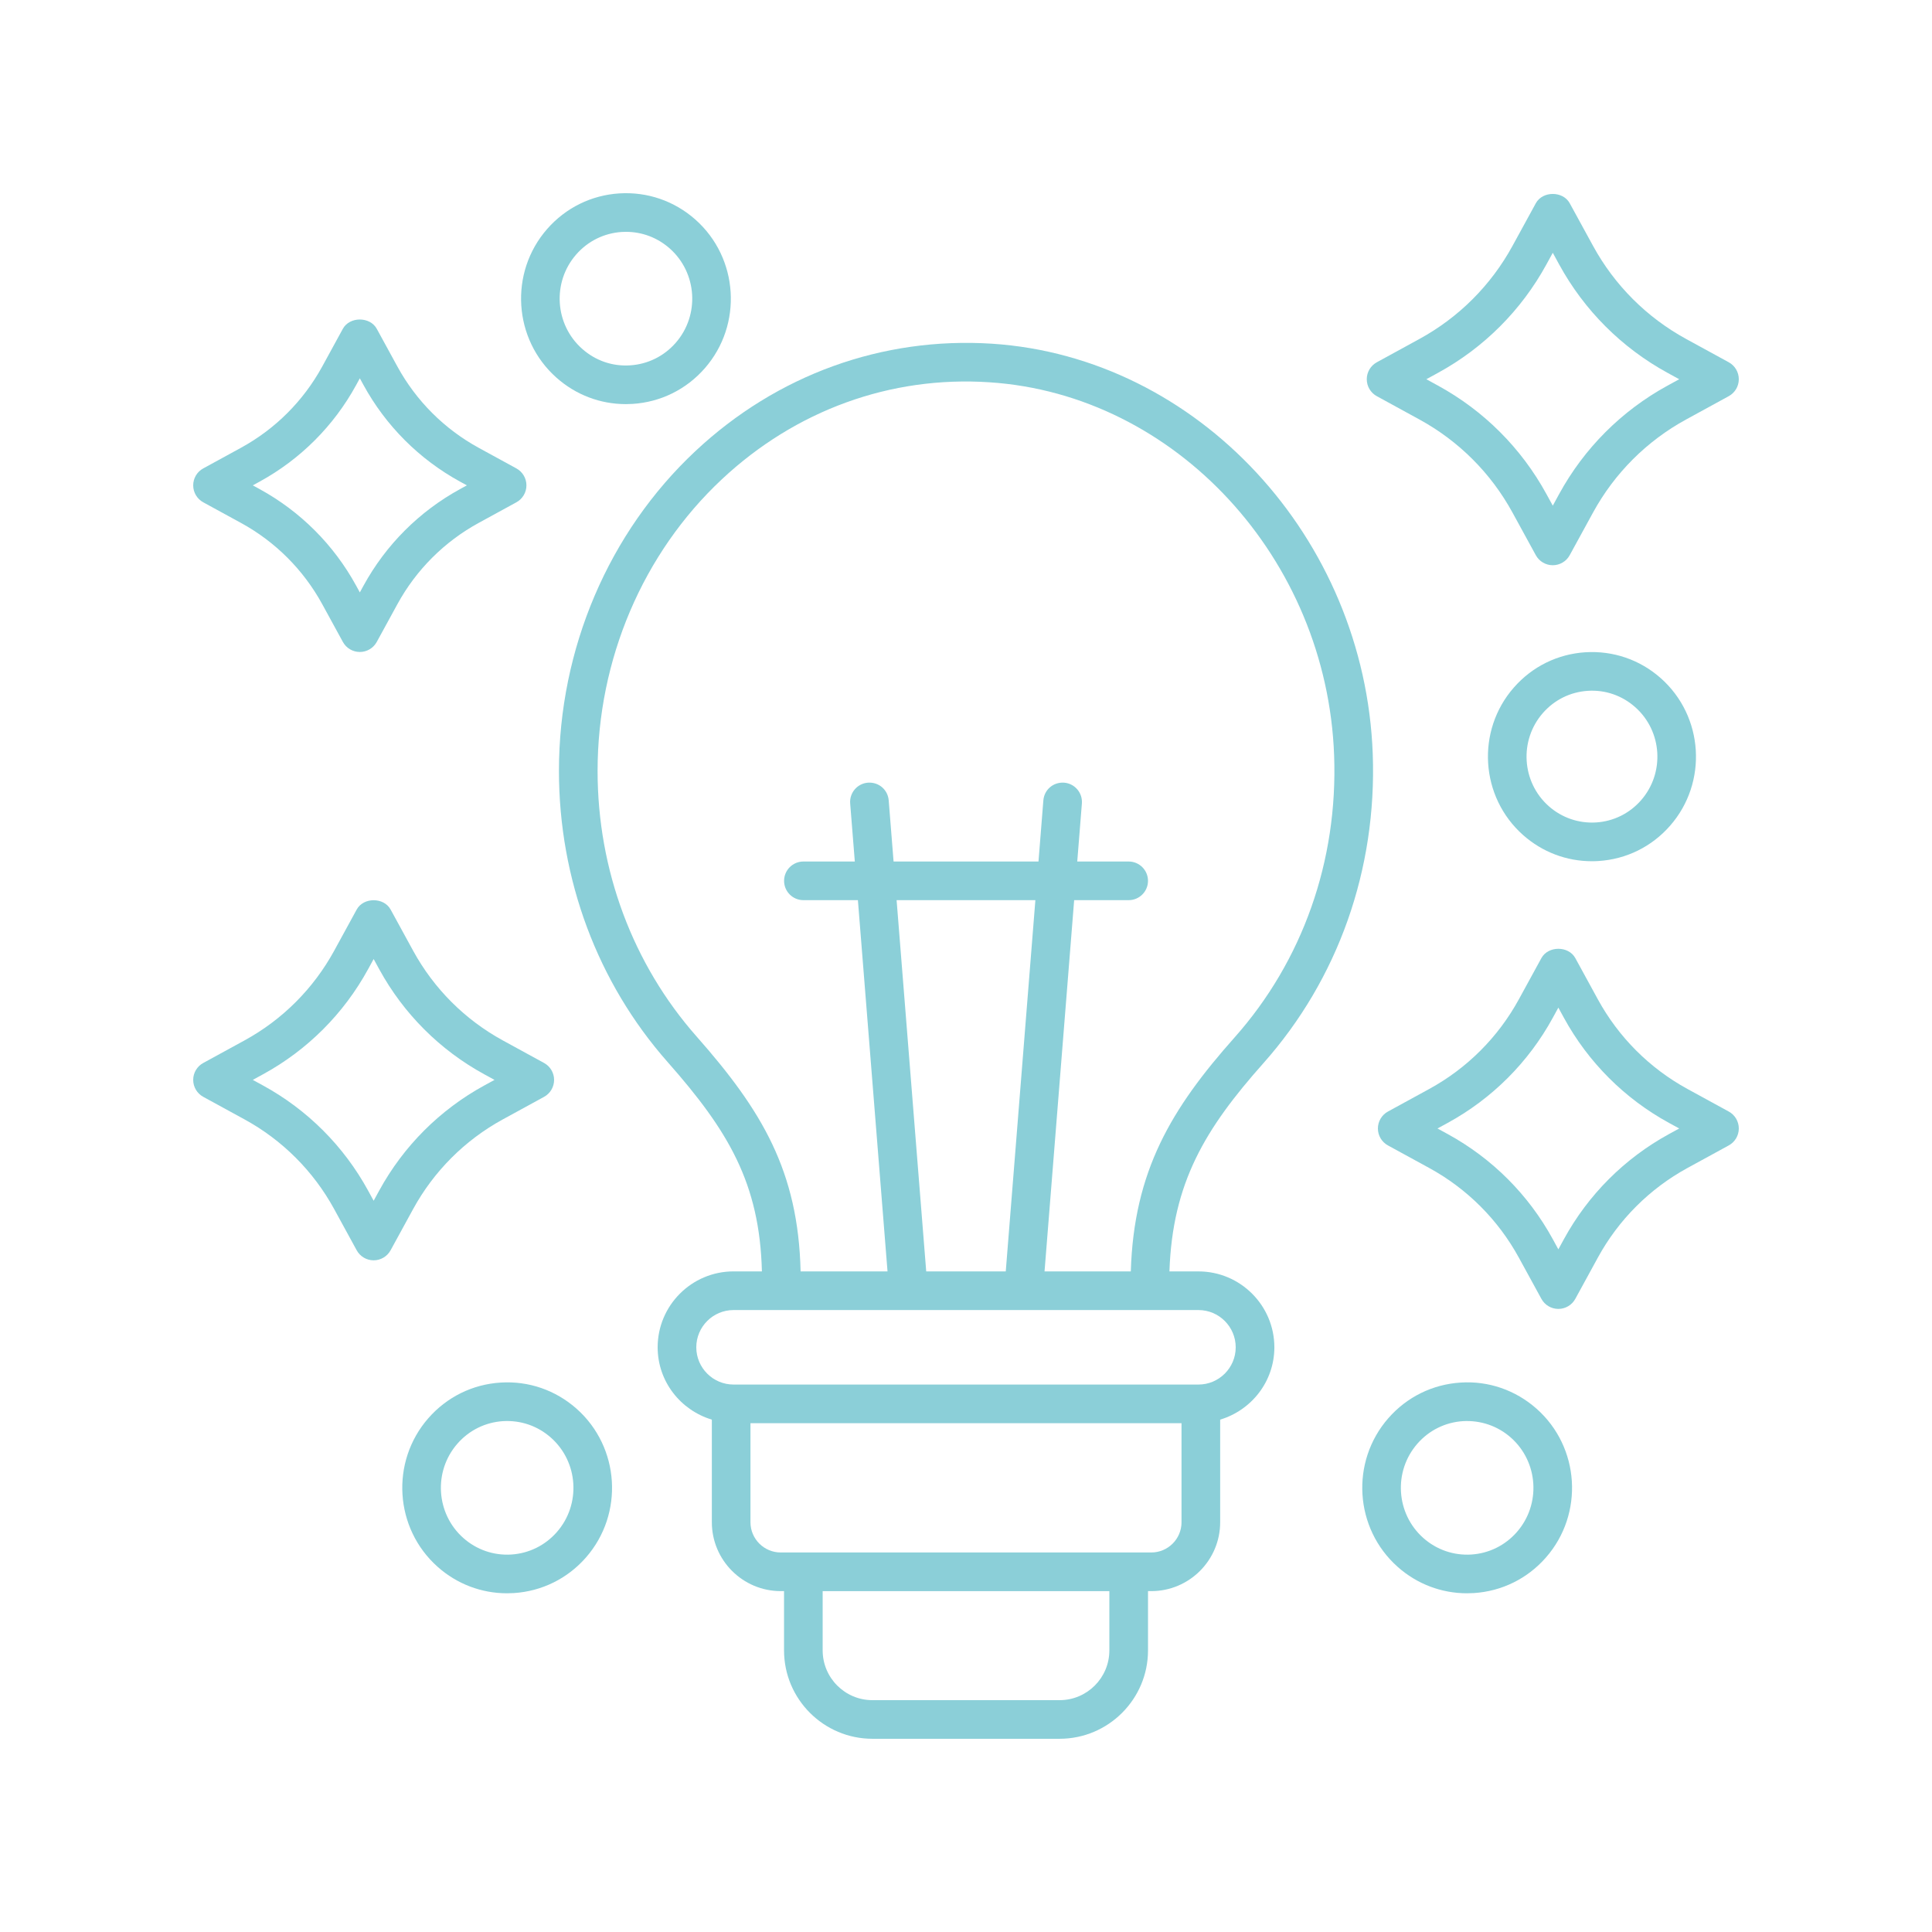 <?xml version="1.0" encoding="utf-8"?>
<!-- Generator: Adobe Illustrator 23.0.1, SVG Export Plug-In . SVG Version: 6.00 Build 0)  -->
<svg version="1.1" id="Layer_1" xmlns="http://www.w3.org/2000/svg" xmlns:xlink="http://www.w3.org/1999/xlink" x="0px" y="0px"
	 viewBox="0 0 100 100" style="enable-background:new 0 0 100 100; fill: #8BCFD8" xml:space="preserve">
<g>
	<path d="M89.48,57.533l-2.135-1.167c-1.962-1.073-3.567-2.678-4.64-4.64l-1.167-2.135c-0.351-0.642-1.404-0.642-1.755,0
		l-1.168,2.135c-1.073,1.962-2.678,3.567-4.64,4.64l-2.135,1.167c-0.321,0.175-0.52,0.512-0.52,0.877
		c0,0.366,0.199,0.702,0.52,0.877l2.135,1.167c1.962,1.073,3.567,2.678,4.64,4.64l1.168,2.135c0.175,0.321,0.512,0.52,0.877,0.52
		c0.366,0,0.702-0.199,0.877-0.52l1.167-2.135c1.073-1.962,2.678-3.567,4.64-4.64l2.135-1.167C89.801,59.112,90,58.776,90,58.41
		C90,58.044,89.801,57.708,89.48,57.533z M86.385,58.7c-2.298,1.257-4.178,3.137-5.435,5.435l-0.29,0.531l-0.29-0.531
		c-1.257-2.298-3.137-4.178-5.435-5.435l-0.531-0.29l0.531-0.29c2.298-1.257,4.178-3.137,5.435-5.435l0.29-0.531l0.29,0.531
		c1.257,2.298,3.137,4.178,5.435,5.435l0.531,0.29L86.385,58.7z"/>
	<path d="M26.025,57.94l2.135-1.167c0.321-0.175,0.52-0.512,0.52-0.877s-0.199-0.702-0.52-0.877l-2.135-1.167
		c-1.961-1.073-3.566-2.677-4.64-4.64l-1.167-2.135c-0.351-0.642-1.404-0.642-1.755,0l-1.167,2.135
		c-1.074,1.963-2.678,3.567-4.64,4.64l-2.135,1.167C10.199,55.193,10,55.529,10,55.895s0.199,0.702,0.52,0.877l2.135,1.167
		c1.962,1.073,3.567,2.678,4.64,4.64l1.167,2.135c0.175,0.321,0.512,0.52,0.877,0.52c0.366,0,0.702-0.199,0.878-0.52l1.167-2.135
		C22.458,60.618,24.062,59.013,26.025,57.94z M19.63,61.62l-0.29,0.531l-0.29-0.531c-1.257-2.298-3.137-4.178-5.435-5.435
		l-0.531-0.29l0.53-0.29c2.298-1.256,4.178-3.136,5.436-5.435l0.29-0.531l0.29,0.531c1.258,2.299,3.137,4.179,5.435,5.435
		l0.531,0.29l-0.531,0.29C22.767,57.442,20.887,59.322,19.63,61.62z"/>
	<path d="M71.263,20.506l2.208,1.208c2.036,1.113,3.701,2.778,4.814,4.814l1.208,2.208c0.175,0.321,0.512,0.52,0.878,0.52
		s0.702-0.199,0.877-0.52l1.208-2.208c1.113-2.036,2.778-3.701,4.814-4.814l2.209-1.208C89.8,20.331,90,19.994,90,19.628
		c0-0.366-0.2-0.702-0.52-0.877l-2.209-1.208c-2.036-1.113-3.701-2.778-4.814-4.814l-1.208-2.209c-0.351-0.642-1.404-0.642-1.755,0
		l-1.208,2.209c-1.113,2.036-2.778,3.701-4.814,4.814l-2.208,1.208c-0.321,0.175-0.52,0.512-0.52,0.877
		C70.743,19.994,70.942,20.331,71.263,20.506z M74.432,19.298c2.372-1.297,4.312-3.237,5.609-5.609l0.331-0.605l0.33,0.605
		c1.297,2.372,3.237,4.312,5.609,5.609l0.605,0.331l-0.605,0.331c-2.372,1.297-4.312,3.237-5.609,5.609l-0.33,0.604l-0.331-0.604
		c-1.297-2.372-3.237-4.312-5.609-5.609l-0.604-0.331L74.432,19.298z"/>
	<path d="M10.52,25.999l1.952,1.067c1.78,0.973,3.235,2.429,4.208,4.208l1.067,1.952c0.175,0.321,0.512,0.52,0.877,0.52
		c0.366,0,0.702-0.199,0.877-0.52l1.067-1.952c0.973-1.78,2.428-3.235,4.208-4.208l1.952-1.067c0.32-0.175,0.52-0.512,0.52-0.877
		c0-0.366-0.2-0.702-0.52-0.877l-1.952-1.067c-1.779-0.973-3.235-2.429-4.208-4.208l-1.067-1.952c-0.351-0.641-1.404-0.641-1.755,0
		l-1.067,1.952c-0.974,1.78-2.429,3.235-4.208,4.208l-1.952,1.067C10.199,24.419,10,24.756,10,25.122
		C10,25.487,10.199,25.824,10.52,25.999z M13.432,24.932c2.116-1.157,3.846-2.887,5.003-5.003l0.19-0.348l0.19,0.348
		c1.158,2.115,2.888,3.845,5.003,5.003l0.348,0.19l-0.348,0.19c-2.116,1.158-3.846,2.888-5.003,5.003l-0.19,0.348l-0.19-0.348
		c-1.157-2.116-2.888-3.846-5.003-5.003l-0.348-0.19L13.432,24.932z"/>
	<path d="M32.392,20.917c0.116,0,0.232-0.004,0.35-0.011c1.45-0.092,2.777-0.746,3.736-1.842c1.976-2.257,1.758-5.711-0.486-7.7
		c-1.089-0.964-2.485-1.444-3.934-1.354c-1.45,0.092-2.777,0.746-3.737,1.842c-1.976,2.257-1.758,5.711,0.486,7.7
		C29.808,20.44,31.069,20.917,32.392,20.917z M29.826,13.17c0.606-0.692,1.444-1.105,2.358-1.164C32.258,12.002,32.331,12,32.404,12
		c0.834,0,1.63,0.302,2.262,0.861c1.423,1.261,1.561,3.453,0.307,4.885c-0.606,0.692-1.444,1.106-2.358,1.164
		c-0.919,0.062-1.795-0.245-2.482-0.854C28.709,16.794,28.571,14.603,29.826,13.17z"/>
	<path d="M75.597,71.562c-1.45,0.092-2.777,0.746-3.736,1.842c-1.976,2.257-1.758,5.711,0.486,7.7
		c1.001,0.887,2.262,1.364,3.585,1.364c0.116,0,0.233-0.004,0.35-0.011c1.45-0.092,2.777-0.746,3.736-1.842
		c1.977-2.257,1.759-5.711-0.486-7.7C78.443,71.951,77.038,71.465,75.597,71.562z M78.513,79.298
		c-0.606,0.692-1.443,1.105-2.358,1.164c-0.911,0.057-1.794-0.245-2.482-0.854c-1.423-1.262-1.562-3.453-0.307-4.886
		c0.606-0.692,1.443-1.105,2.358-1.164c0.914-0.051,1.795,0.246,2.482,0.855C79.629,75.674,79.767,77.866,78.513,79.298z"/>
	<path d="M25.909,71.562c-1.45,0.091-2.777,0.746-3.737,1.842c-1.976,2.257-1.758,5.711,0.486,7.7
		c1.001,0.887,2.262,1.364,3.585,1.364c0.116,0,0.232-0.004,0.349-0.011c1.45-0.092,2.777-0.746,3.737-1.842
		c1.976-2.257,1.758-5.711-0.486-7.7C28.754,71.952,27.361,71.469,25.909,71.562z M28.824,79.298
		c-0.606,0.692-1.444,1.105-2.358,1.164c-0.913,0.057-1.794-0.245-2.482-0.854c-1.423-1.261-1.561-3.453-0.307-4.886
		c0.606-0.692,1.444-1.105,2.358-1.164c0.921-0.054,1.795,0.247,2.482,0.855C29.94,75.674,30.078,77.866,28.824,79.298z"/>
	<path d="M82.06,33.761c-1.437,0.091-2.754,0.74-3.705,1.827c-1.96,2.238-1.744,5.664,0.482,7.636
		c0.993,0.879,2.244,1.353,3.555,1.353c0.115,0,0.231-0.003,0.347-0.011c1.438-0.091,2.754-0.74,3.705-1.827
		c1.96-2.239,1.744-5.664-0.482-7.636C84.883,34.146,83.497,33.672,82.06,33.761z M84.94,41.422
		c-0.598,0.683-1.425,1.091-2.327,1.148c-0.899,0.055-1.771-0.243-2.45-0.843c-1.405-1.245-1.541-3.408-0.303-4.822
		c0.598-0.683,1.425-1.091,2.327-1.148c0.901-0.059,1.771,0.242,2.45,0.844C86.042,37.845,86.178,40.008,84.94,41.422z"/>
	<path d="M62.032,65.808H60.53c0.154-4.578,1.839-7.377,4.863-10.777c3.868-4.351,5.878-10.034,5.66-16.003
		c-0.41-11.212-9.066-20.541-19.707-21.238c-5.676-0.364-11.129,1.604-15.355,5.562c-4.487,4.203-7.06,10.234-7.06,16.549
		c0,5.609,1.997,10.961,5.625,15.07c3.134,3.55,4.765,6.266,4.88,10.836h-1.468c-2.166,0-3.928,1.762-3.928,3.928
		c0,1.773,1.188,3.258,2.805,3.745v5.311c0,1.966,1.6,3.565,3.566,3.565h0.171v3.068c0,2.523,2.052,4.575,4.575,4.575h9.688
		c2.523,0,4.576-2.052,4.576-4.575v-3.068h0.17c1.966,0,3.565-1.6,3.565-3.565V73.48c1.616-0.487,2.805-1.972,2.805-3.745
		C65.96,67.57,64.198,65.808,62.032,65.808z M36.055,53.648c-3.304-3.743-5.124-8.625-5.124-13.746
		c0-5.763,2.343-11.263,6.427-15.089c3.818-3.577,8.738-5.368,13.857-5.026c9.63,0.63,17.466,9.114,17.839,19.315
		c0.2,5.451-1.631,10.636-5.156,14.6c-3.276,3.684-5.21,6.911-5.368,12.106h-4.465l1.533-19.216h2.822c0.552,0,1-0.448,1-1
		s-0.448-1-1-1h-2.662l0.24-3.004c0.043-0.551-0.367-1.033-0.917-1.077c-0.566-0.039-1.032,0.367-1.077,0.917l-0.252,3.163h-7.501
		l-0.252-3.163c-0.044-0.55-0.511-0.958-1.077-0.917c-0.55,0.044-0.961,0.526-0.917,1.077l0.24,3.004h-2.661c-0.552,0-1,0.448-1,1
		s0.448,1,1,1h2.821l1.533,19.216h-4.499C41.318,60.625,39.447,57.49,36.055,53.648z M53.591,46.592l-1.533,19.216h-4.117
		l-1.533-19.216H53.591z M57.42,85.425c0,1.42-1.155,2.575-2.576,2.575h-9.688c-1.42,0-2.575-1.155-2.575-2.575v-3.068H57.42V85.425
		z M61.156,78.791c0,0.863-0.702,1.565-1.565,1.565H40.41c-0.863,0-1.566-0.702-1.566-1.565v-5.127h22.311V78.791z M62.032,71.664
		H37.968c-1.063,0-1.928-0.865-1.928-1.928c0-1.063,0.865-1.928,1.928-1.928h24.064c1.063,0,1.928,0.865,1.928,1.928
		C63.96,70.799,63.095,71.664,62.032,71.664z"/>
</g>
</svg>
